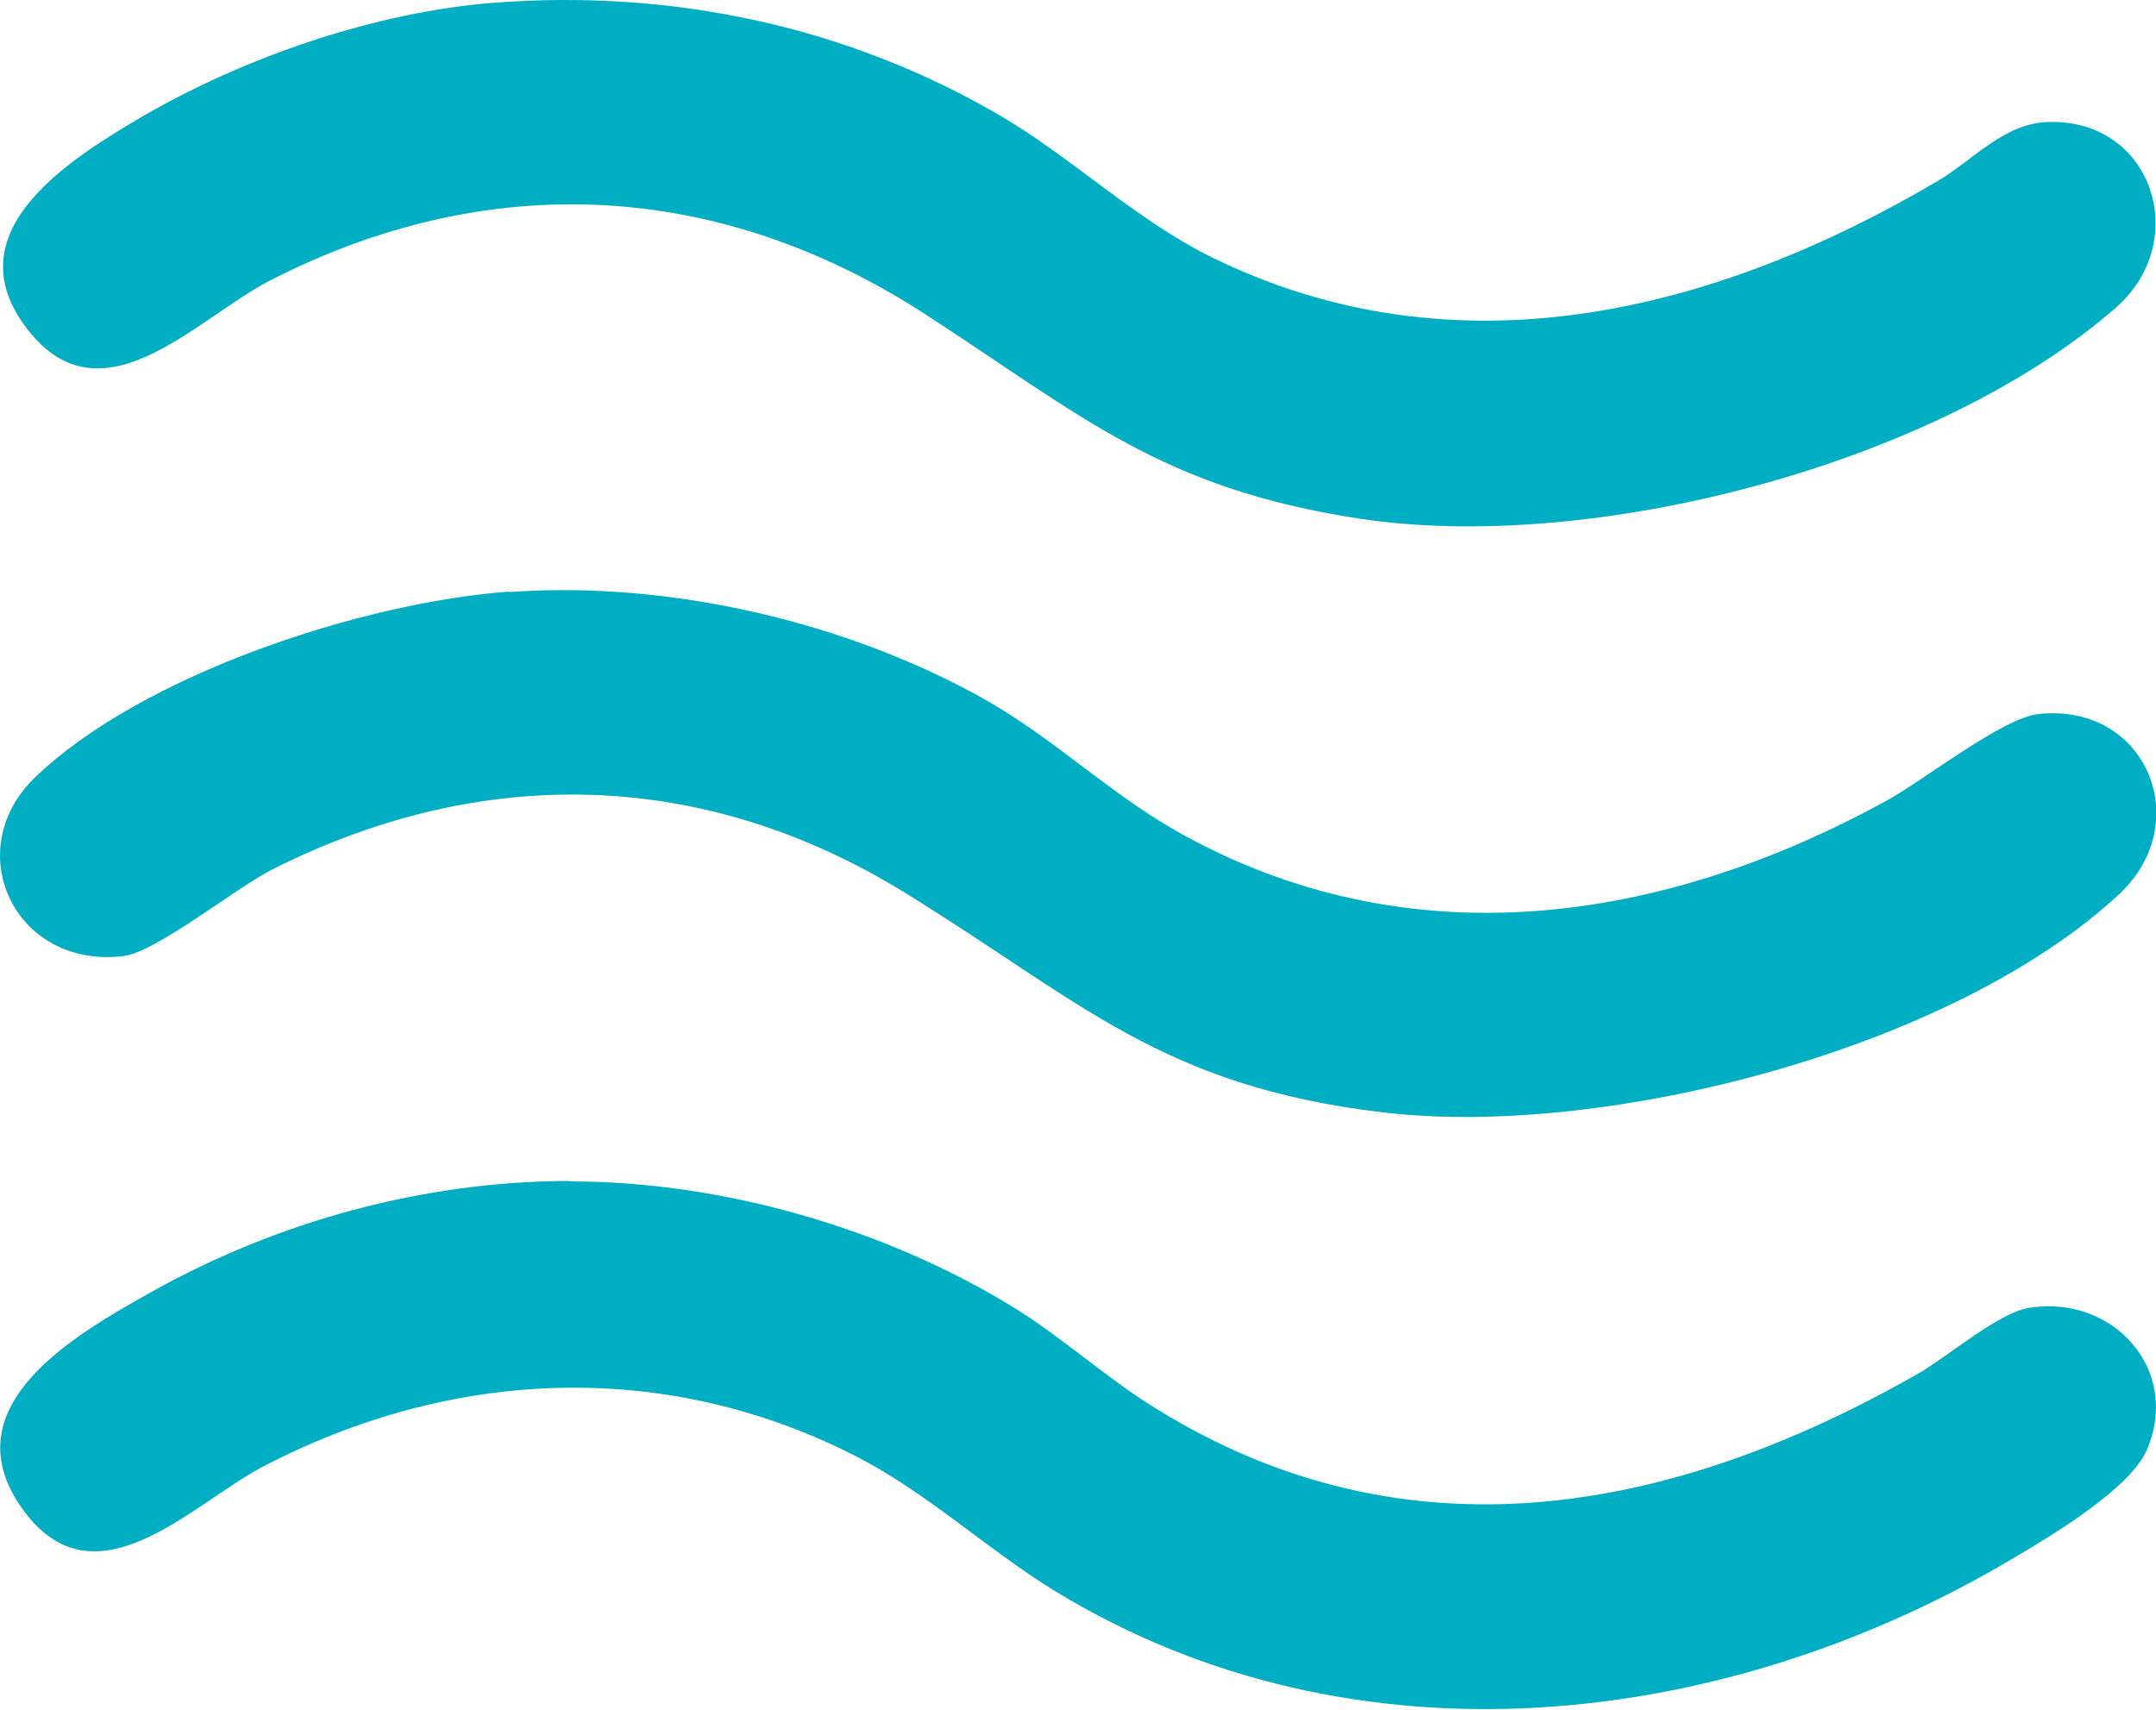 <?xml version="1.0" encoding="UTF-8"?>
<svg id="Capa_2" data-name="Capa 2" xmlns="http://www.w3.org/2000/svg" viewBox="0 0 48.43 38.41">
  <defs>
    <style>
      .cls-1 {
        fill: #00aec3;
      }
    </style>
  </defs>
  <g id="Capa_1-2" data-name="Capa 1">
    <g>
      <path class="cls-1" d="M12.82,26.54c3.39,0,7.05,1.05,9.93,2.82,1.11.68,2.08,1.58,3.18,2.26,5.67,3.54,11.66,2.38,17.17-.77.66-.38,1.79-1.36,2.48-1.47,1.88-.3,3.41,1.38,2.65,3.18-.36.86-2.1,1.91-2.93,2.4-6.54,3.92-14.88,4.88-21.59.79-1.57-.96-2.92-2.26-4.59-3.09-4.27-2.14-9.01-1.9-13.2.28-1.63.85-3.84,3.28-5.47.88-1.54-2.27,1.28-3.86,2.94-4.79,2.85-1.6,6.15-2.5,9.43-2.5Z"/>
      <path class="cls-1" d="M11.12.06c3.97-.3,7.87.52,11.3,2.51,1.67.97,3.06,2.35,4.8,3.21,5.5,2.7,11.29,1.24,16.3-1.71.8-.47,1.49-1.3,2.49-1.33,2.34-.07,3.23,2.67,1.52,4.17-4.03,3.53-11.77,5.54-17,4.74-4.44-.68-6.2-2.29-9.73-4.58-4.63-3.01-9.81-3.3-14.75-.76-1.68.87-3.84,3.33-5.52.97C-1,5.14,1.63,3.54,3.21,2.61,5.5,1.28,8.46.26,11.12.06Z"/>
      <path class="cls-1" d="M11.44,13.3c3.59-.26,7.61.67,10.73,2.44,1.49.85,2.75,2.07,4.24,2.92,5.2,2.95,10.92,2.1,15.98-.68.85-.47,2.59-1.85,3.4-1.94,2.42-.26,3.54,2.44,1.81,4.05-3.74,3.48-11.54,5.49-16.53,4.9s-6.79-2.5-10.75-4.94c-4.5-2.77-9.46-2.9-14.18-.53-.87.44-2.64,1.88-3.38,1.96-2.43.28-3.67-2.37-1.98-4.01,2.41-2.32,7.37-3.94,10.66-4.18Z"/>
    </g>
  </g>
</svg>